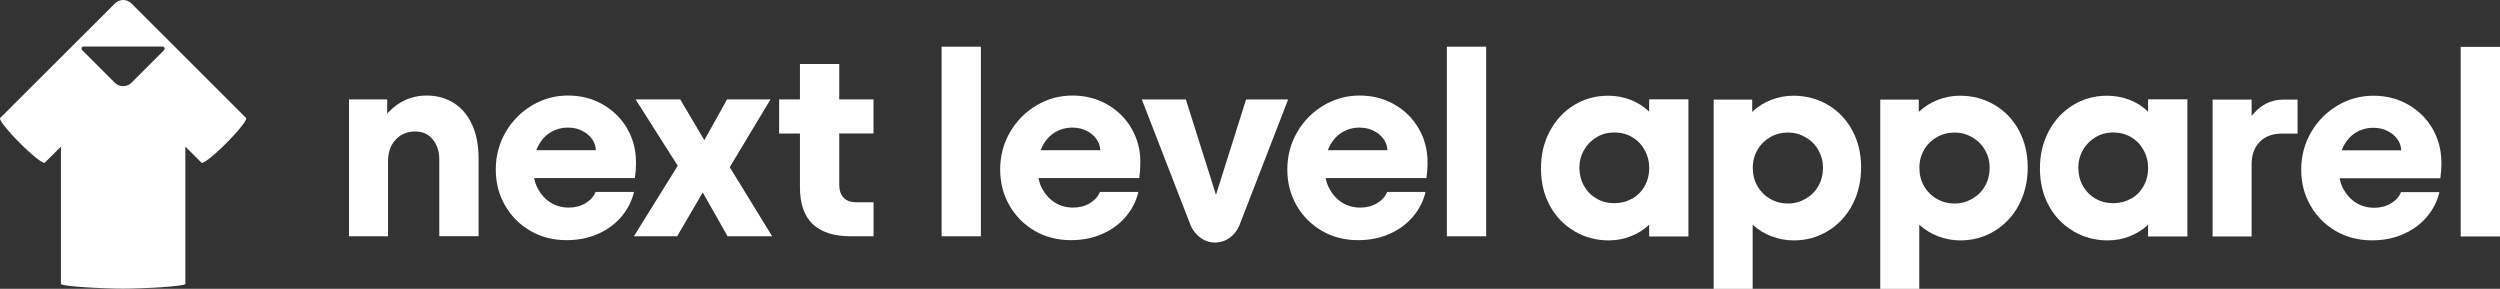 <?xml version="1.0" encoding="UTF-8"?>
<svg xmlns="http://www.w3.org/2000/svg" id="Ebene_2" data-name="Ebene 2" viewBox="0 0 432 49.91">
  <rect x="0" y="0" width="432" height="49.91" fill="#333333" stroke="none"/>
  <defs>
    <style>
      .cls-1 {
        fill: #fff;
      }
    </style>
  </defs>
  <g id="Layer_1" data-name="Layer 1">
    <g>
      <path class="cls-1" d="M81.59,21.57c-.74-1.64-1.79-2.89-3.15-3.76-1.37-.87-2.93-1.3-4.7-1.3-1.86,0-3.52.5-4.98,1.49-.69.47-1.31,1.02-1.85,1.65v-2.47h-6.6v23.65h6.74v-12.96c0-1.54.44-2.78,1.32-3.73.88-.95,2-1.42,3.35-1.42s2.3.46,3.06,1.37c.75.91,1.13,2.06,1.13,3.44v13.29h6.79v-13.48c0-2.21-.37-4.14-1.11-5.78"></path>
      <path class="cls-1" d="M109.9,28.07c0-2.15-.51-4.1-1.52-5.85-1.01-1.75-2.42-3.14-4.21-4.17-1.8-1.03-3.8-1.54-6.02-1.54s-4.28.56-6.19,1.69c-1.91,1.13-3.44,2.67-4.58,4.62-1.14,1.96-1.71,4.11-1.71,6.45s.53,4.35,1.59,6.21c1.06,1.86,2.52,3.33,4.38,4.41,1.86,1.08,3.95,1.61,6.26,1.61,2.02,0,3.85-.37,5.49-1.11,1.64-.74,2.99-1.74,4.04-3.01,1.06-1.27,1.77-2.67,2.12-4.21h-6.64c-.29.77-.86,1.41-1.71,1.93-.85.52-1.82.77-2.91.77-1.15,0-2.19-.28-3.11-.84-.91-.56-1.65-1.35-2.21-2.36-.32-.57-.54-1.21-.67-1.9h17.41c.13-.9.19-1.8.19-2.69M92.68,25.95c.08-.2.15-.41.25-.6.53-1.07,1.25-1.89,2.17-2.46.91-.56,1.93-.84,3.06-.84.87,0,1.65.17,2.36.51.71.34,1.28.8,1.73,1.39.45.6.69,1.26.72,2h-10.29Z"></path>
      <polygon class="cls-1" points="133.43 40.83 126.1 28.89 133.14 17.18 125.63 17.18 121.71 24.22 117.54 17.18 109.83 17.18 117.11 28.64 109.54 40.83 117.01 40.83 121.43 33.26 125.73 40.83 133.43 40.83"></polygon>
      <path class="cls-1" d="M134.63,17.18h3.6v-6.12h6.79v6.12h5.92v5.88h-5.92v8.81c0,1,.25,1.76.75,2.29.5.53,1.23.79,2.19.79h2.99v5.88h-3.9c-2.92,0-5.12-.7-6.6-2.09-1.48-1.4-2.22-3.52-2.22-6.38v-9.29h-3.6v-5.88Z"></path>
      <rect class="cls-1" x="162.71" y="8.07" width="6.79" height="32.76"></rect>
      <path class="cls-1" d="M197.06,28.07c0-2.15-.51-4.1-1.52-5.85-1.01-1.75-2.42-3.14-4.21-4.17-1.8-1.03-3.8-1.54-6.02-1.54s-4.28.56-6.19,1.69c-1.91,1.13-3.44,2.67-4.58,4.62-1.14,1.96-1.71,4.11-1.71,6.45s.53,4.35,1.59,6.21c1.06,1.86,2.52,3.33,4.38,4.41,1.86,1.08,3.95,1.61,6.26,1.61,2.02,0,3.85-.37,5.49-1.11,1.64-.74,2.99-1.74,4.04-3.01,1.06-1.27,1.77-2.67,2.12-4.21h-6.65c-.29.77-.86,1.41-1.71,1.93-.85.52-1.82.77-2.91.77-1.15,0-2.19-.28-3.11-.84-.91-.56-1.65-1.35-2.21-2.36-.32-.57-.54-1.21-.67-1.9h17.41c.13-.9.19-1.8.19-2.69M179.84,25.95c.08-.2.15-.41.25-.6.53-1.07,1.25-1.89,2.17-2.46.91-.56,1.93-.84,3.06-.84.87,0,1.65.17,2.36.51.71.34,1.28.8,1.73,1.39.45.6.69,1.26.72,2h-10.29Z"></path>
      <path class="cls-1" d="M246.68,28.07c0-2.15-.51-4.1-1.52-5.85-1.01-1.75-2.42-3.14-4.21-4.17-1.8-1.03-3.8-1.54-6.02-1.54s-4.28.56-6.19,1.69c-1.91,1.13-3.44,2.67-4.58,4.62-1.14,1.96-1.71,4.11-1.71,6.45s.53,4.35,1.59,6.21c1.06,1.86,2.52,3.33,4.38,4.41,1.86,1.08,3.95,1.61,6.26,1.61,2.02,0,3.85-.37,5.49-1.11,1.64-.74,2.99-1.74,4.04-3.01,1.06-1.27,1.77-2.67,2.12-4.21h-6.64c-.29.77-.86,1.41-1.71,1.93-.85.52-1.82.77-2.91.77-1.15,0-2.19-.28-3.11-.84-.91-.56-1.65-1.35-2.21-2.36-.32-.57-.54-1.21-.67-1.9h17.41c.13-.9.19-1.8.19-2.69M229.46,25.95c.08-.2.15-.41.25-.6.53-1.07,1.25-1.89,2.17-2.46.91-.56,1.93-.84,3.06-.84.87,0,1.65.17,2.36.51.71.34,1.28.8,1.73,1.39.45.6.69,1.26.72,2h-10.29Z"></path>
      <rect class="cls-1" x="250.02" y="8.07" width="6.79" height="32.76"></rect>
      <path class="cls-1" d="M205.76,38.99l-8.45-21.8h7.61l5.2,16.47,5.2-16.47h7.27l-8.45,21.83c-.74,1.67-2.26,2.89-4.19,2.89s-3.44-1.27-4.19-2.91"></path>
      <path class="cls-1" d="M42.54,20.4L22.72.6c-.4-.4-.91-.59-1.43-.6-.52,0-1.04.2-1.43.6L.02,20.4c-.24.26,1.28,2.18,3.4,4.31,2.12,2.13,4.06,3.65,4.32,3.41l2.79-2.79v23.72c0,.46,7.52.83,10.75.83,3.23,0,10.75-.38,10.75-.83v-23.72l2.79,2.79c.26.24,2.2-1.28,4.31-3.41,2.12-2.13,3.64-4.05,3.4-4.31M28.36,8.66l-5.63,5.63c-.4.4-.93.6-1.45.6s-1.05-.2-1.45-.6l-5.63-5.63c-.23-.23-.07-.62.25-.62h13.64c.32,0,.48.39.25.62"></path>
      <path class="cls-1" d="M272.01,39.92c-1.8-1.07-3.2-2.54-4.21-4.41-1.01-1.86-1.52-4-1.52-6.4s.5-4.52,1.52-6.43c1.01-1.91,2.4-3.41,4.17-4.5,1.76-1.09,3.74-1.64,5.92-1.64,1.35,0,2.63.23,3.85.7,1.22.47,2.3,1.15,3.23,2.05v-2.12h6.79v23.69h-6.79v-2.02c-.93.87-2,1.53-3.2,2-1.2.47-2.46.7-3.78.7-2.18,0-4.17-.54-5.97-1.61M282.01,34.36c.91-.52,1.64-1.24,2.17-2.17.53-.93.8-1.99.8-3.18,0-1.12-.27-2.16-.8-3.11-.53-.95-1.25-1.69-2.17-2.22-.91-.53-1.93-.79-3.06-.79s-2.14.27-3.06.82c-.92.55-1.64,1.28-2.17,2.21-.53.93-.8,1.96-.8,3.08s.27,2.2.8,3.13c.53.93,1.25,1.66,2.17,2.19.91.53,1.93.79,3.06.79s2.14-.26,3.06-.77"></path>
      <path class="cls-1" d="M296.13,17.21h6.65v2.12c.96-.9,2.05-1.59,3.27-2.07,1.22-.48,2.5-.72,3.85-.72,2.18,0,4.17.53,5.97,1.59,1.8,1.06,3.2,2.53,4.21,4.41,1.01,1.88,1.52,4.01,1.52,6.38s-.51,4.57-1.52,6.48c-1.01,1.91-2.41,3.41-4.19,4.5-1.78,1.09-3.75,1.64-5.9,1.64-1.35,0-2.63-.23-3.85-.7-1.22-.46-2.31-1.13-3.28-2v11.08h-6.74V17.21ZM312,34.36c.95-.55,1.69-1.28,2.21-2.22.53-.93.8-1.97.8-3.13s-.27-2.15-.8-3.08c-.53-.93-1.27-1.67-2.21-2.21-.95-.55-1.95-.82-3.01-.82-1.12,0-2.15.26-3.08.79-.93.53-1.67,1.26-2.21,2.19-.55.93-.82,1.97-.82,3.13s.27,2.25.82,3.18c.55.93,1.28,1.66,2.21,2.19.93.53,1.96.79,3.08.79,1.06,0,2.06-.27,3.01-.82"></path>
      <path class="cls-1" d="M324.92,17.21h6.65v2.12c.96-.9,2.05-1.59,3.27-2.07,1.22-.48,2.5-.72,3.85-.72,2.18,0,4.17.53,5.97,1.59,1.8,1.06,3.2,2.53,4.21,4.41,1.01,1.88,1.52,4.01,1.52,6.38s-.51,4.57-1.52,6.48c-1.01,1.91-2.41,3.41-4.19,4.5-1.78,1.09-3.75,1.64-5.9,1.64-1.35,0-2.63-.23-3.85-.7-1.22-.46-2.31-1.13-3.28-2v11.08h-6.74V17.21ZM340.79,34.36c.95-.55,1.69-1.28,2.22-2.22.53-.93.8-1.97.8-3.13s-.27-2.15-.8-3.08c-.53-.93-1.27-1.67-2.22-2.21-.95-.55-1.95-.82-3.01-.82-1.12,0-2.15.26-3.08.79-.93.53-1.67,1.26-2.21,2.19-.55.93-.82,1.97-.82,3.13s.27,2.25.82,3.18c.55.93,1.28,1.66,2.21,2.19.93.53,1.96.79,3.08.79,1.06,0,2.06-.27,3.01-.82"></path>
      <path class="cls-1" d="M358.23,39.92c-1.8-1.07-3.2-2.54-4.21-4.41-1.01-1.86-1.52-4-1.52-6.4s.5-4.52,1.52-6.43c1.01-1.91,2.4-3.41,4.17-4.5,1.76-1.09,3.74-1.64,5.92-1.64,1.35,0,2.63.23,3.85.7,1.22.47,2.3,1.15,3.23,2.05v-2.12h6.79v23.69h-6.79v-2.02c-.93.87-2,1.53-3.2,2-1.2.47-2.46.7-3.78.7-2.18,0-4.17-.54-5.97-1.61M368.22,34.36c.92-.52,1.64-1.24,2.17-2.17.53-.93.8-1.99.8-3.18,0-1.12-.27-2.16-.8-3.11-.53-.95-1.25-1.69-2.17-2.22-.91-.53-1.93-.79-3.06-.79s-2.14.27-3.06.82c-.91.55-1.64,1.28-2.17,2.21-.53.93-.8,1.96-.8,3.08s.27,2.2.8,3.13c.53.93,1.25,1.66,2.17,2.19.91.53,1.93.79,3.06.79s2.14-.26,3.06-.77"></path>
      <path class="cls-1" d="M394.62,17.21c-1.73,0-3.24.57-4.5,1.71-.37.33-.72.71-1.04,1.11v-2.82h-6.74v23.65h6.74v-12.42c0-1.67.47-2.98,1.4-3.93.93-.94,2.2-1.42,3.8-1.42h2.74v-5.88h-2.41Z"></path>
      <path class="cls-1" d="M421.87,28.1c0-2.15-.51-4.1-1.52-5.85-1.01-1.75-2.42-3.14-4.21-4.17-1.8-1.03-3.8-1.54-6.02-1.54s-4.28.56-6.19,1.69c-1.91,1.13-3.44,2.67-4.57,4.62-1.14,1.96-1.71,4.11-1.71,6.45s.53,4.35,1.59,6.21c1.06,1.86,2.52,3.33,4.38,4.41,1.86,1.08,3.95,1.61,6.26,1.61,2.02,0,3.85-.37,5.49-1.11,1.64-.74,2.99-1.74,4.04-3.01,1.06-1.27,1.77-2.67,2.12-4.21h-6.64c-.29.77-.86,1.41-1.71,1.93-.85.52-1.82.77-2.91.77-1.15,0-2.19-.28-3.11-.84-.91-.56-1.65-1.35-2.21-2.36-.32-.57-.54-1.21-.67-1.9h17.41c.13-.9.19-1.8.19-2.69M404.65,25.98c.08-.2.15-.41.25-.6.53-1.07,1.25-1.89,2.17-2.46.92-.56,1.93-.84,3.06-.84.87,0,1.65.17,2.36.51.71.34,1.28.8,1.73,1.39.45.6.69,1.26.72,2h-10.29Z"></path>
      <rect class="cls-1" x="425.21" y="8.1" width="6.79" height="32.76"></rect>
    </g>
  </g>
</svg>
